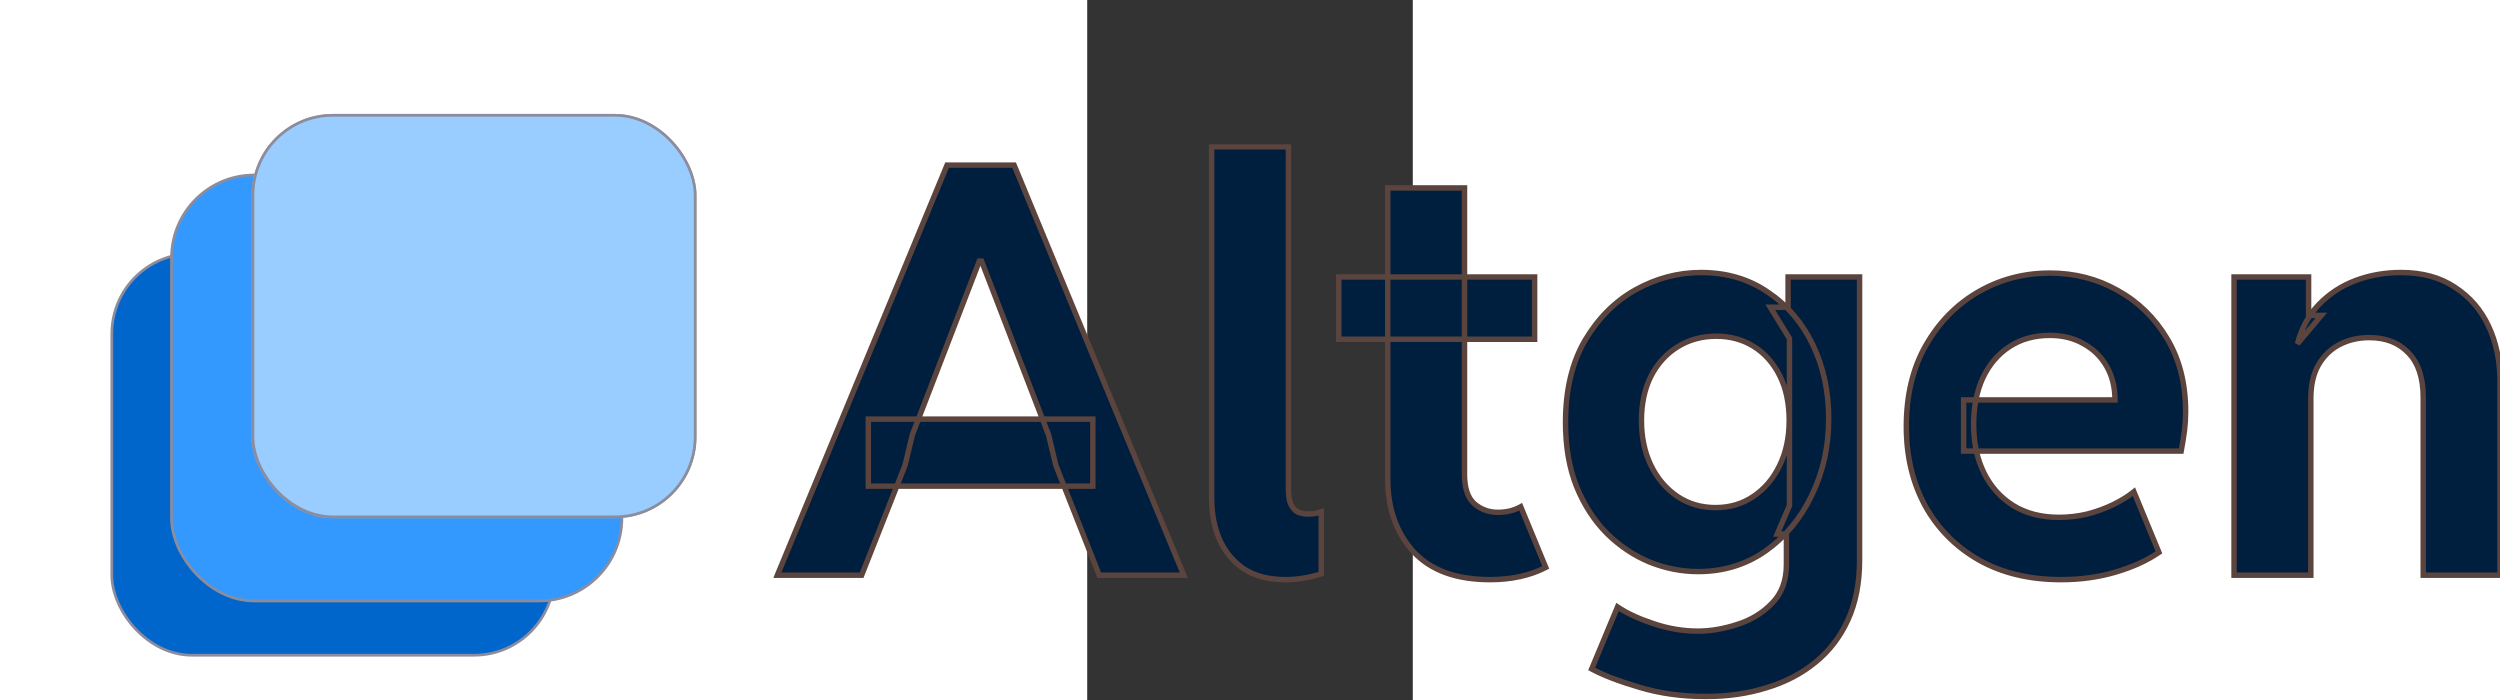  <svg width="100" height="28" viewBox="360 0 120 258" fill="none" xmlns="http://www.w3.org/2000/svg">
                            <rect x="360" y="0" width="120" height="258" fill="#333333" stroke="none"/>
                            <rect x="0.5" y="93.5" width="163" height="148" rx="29.5" fill="#0066CC" stroke="#8C8C9C"/>
                            <rect x="22.5" y="64.5" width="166" height="157" rx="30.5" fill="#3399FF" stroke="#8C8C9C"/>
                            <rect x="52.5" y="42.5" width="163" height="148" rx="29.5" fill="#F9F9F9" stroke="#AAAAAA"/>
                            <rect x="52.5" y="42.5" width="163" height="148" rx="29.5" fill="#99CCFF" stroke="#8C8C9C"/>
                            <mask id="path-5-outside-1_7_2" maskUnits="userSpaceOnUse" x="244" y="53" width="638" height="205" fill="black">
                                <rect fill="white" x="244" y="53" width="638" height="205"/>
                                <path d="M245.795 212L308.344 60.857H333.056L395.604 212H364.433L348.437 171.497L345.771 160.32L321.059 96.233H320.238L295.526 160.32L292.86 171.497L276.864 212H245.795ZM279.325 179.188V154.476H362.074V179.188H279.325ZM433.134 213.641C426.981 213.641 421.889 212.342 417.855 209.744C413.891 207.078 410.883 203.489 408.832 198.978C406.85 194.466 405.858 189.339 405.858 183.597V54.09H434.159V180.213C434.159 181.854 434.33 183.392 434.672 184.827C435.082 186.194 435.8 187.322 436.825 188.211C437.919 189.031 439.491 189.441 441.542 189.441C442.567 189.441 443.456 189.373 444.208 189.236C444.96 189.031 445.644 188.826 446.259 188.621V211.487C444.481 212.103 442.431 212.615 440.106 213.025C437.782 213.436 435.458 213.641 433.134 213.641ZM508.5 213.641C495.99 213.641 486.557 210.188 480.199 203.284C473.91 196.312 470.766 187.391 470.766 176.521V69.266H499.066V174.881C499.066 179.871 500.263 183.46 502.655 185.647C505.116 187.767 508.021 188.826 511.371 188.826C512.943 188.826 514.447 188.655 515.883 188.313C517.387 187.903 518.686 187.391 519.779 186.775L529.008 209.129C526.137 210.633 522.958 211.761 519.472 212.513C516.054 213.265 512.396 213.641 508.5 213.641ZM452.719 125.047V102.078H524.906V125.047H452.719ZM588.07 256.707C579.184 256.707 571.015 255.579 563.563 253.323C556.112 251.136 550.233 248.88 545.927 246.556L555.463 223.689C558.881 226.014 563.29 228.064 568.69 229.842C574.091 231.688 579.56 232.61 585.097 232.61C589.745 232.61 594.564 231.79 599.555 230.149C604.613 228.577 608.886 225.979 612.372 222.356C615.927 218.802 617.704 214.051 617.704 208.104V196.824H614.32L618.832 186.365V124.739L611.757 113.255H618.319V102.078H644.672V206.463C644.672 214.871 643.236 222.22 640.365 228.509C637.494 234.798 633.461 240.027 628.266 244.197C623.139 248.367 617.123 251.478 610.219 253.528C603.383 255.647 596 256.707 588.07 256.707ZM585.199 210.667C579.115 210.667 573.168 209.505 567.357 207.181C561.547 204.788 556.283 201.268 551.566 196.619C546.918 191.971 543.192 186.229 540.39 179.393C537.655 172.557 536.288 164.661 536.288 155.706C536.288 143.743 538.681 133.66 543.466 125.457C548.319 117.254 554.54 111.033 562.128 106.795C569.784 102.557 577.816 100.438 586.225 100.438C595.658 100.438 603.896 102.864 610.937 107.718C618.046 112.503 623.549 118.963 627.445 127.098C631.342 135.232 633.29 144.29 633.29 154.271C633.29 164.593 631.205 174.026 627.035 182.571C622.934 191.116 617.26 197.952 610.014 203.079C602.768 208.138 594.496 210.667 585.199 210.667ZM591.557 187.083C596.82 187.083 601.469 185.716 605.502 182.981C609.604 180.247 612.816 176.487 615.141 171.702C617.533 166.849 618.729 161.277 618.729 154.988C618.729 148.631 617.567 143.128 615.243 138.479C612.919 133.831 609.74 130.242 605.707 127.713C601.674 125.184 597.06 123.919 591.864 123.919C586.532 123.919 581.781 125.218 577.611 127.815C573.441 130.413 570.16 134.036 567.768 138.685C565.443 143.333 564.281 148.768 564.281 154.988C564.281 161.141 565.443 166.644 567.768 171.497C570.092 176.282 573.305 180.076 577.406 182.879C581.508 185.682 586.225 187.083 591.557 187.083ZM718.91 213.641C707.357 213.641 697.309 211.248 688.764 206.463C680.219 201.609 673.588 194.944 668.871 186.468C664.223 177.923 661.898 168.182 661.898 157.244C661.898 145.691 664.291 135.711 669.076 127.303C673.93 118.826 680.355 112.264 688.354 107.615C696.42 102.967 705.238 100.643 714.809 100.643C723.9 100.643 732.206 102.762 739.726 107C747.313 111.17 753.397 117.083 757.978 124.739C762.558 132.327 764.848 141.316 764.848 151.707C764.848 154.1 764.711 156.39 764.438 158.577C764.164 160.765 763.754 163.328 763.207 166.268H683.021V147.4H738.803C738.803 142.684 737.777 138.548 735.727 134.993C733.676 131.438 730.839 128.67 727.216 126.688C723.661 124.637 719.525 123.611 714.809 123.611C709.066 123.611 704.076 125.013 699.838 127.815C695.668 130.55 692.421 134.378 690.097 139.3C687.841 144.222 686.713 149.93 686.713 156.424C686.713 163.191 687.978 169.139 690.507 174.266C693.036 179.393 696.659 183.426 701.376 186.365C706.093 189.236 711.664 190.672 718.09 190.672C721.713 190.672 725.233 190.262 728.651 189.441C732.069 188.553 735.248 187.391 738.188 185.955C741.127 184.52 743.656 182.947 745.775 181.238L755.004 203.592C750.629 206.6 745.297 209.026 739.008 210.872C732.787 212.718 726.088 213.641 718.91 213.641ZM782.689 212V102.078H810.17V116.229H814.887L806.068 126.688C807.572 120.945 810.204 116.126 813.964 112.229C817.724 108.333 822.201 105.394 827.396 103.411C832.66 101.429 838.266 100.438 844.213 100.438C852.074 100.438 858.705 102.249 864.105 105.872C869.574 109.427 873.71 114.212 876.513 120.228C879.315 126.243 880.717 132.977 880.717 140.428V212H852.416V146.58C852.416 139.266 850.604 133.763 846.981 130.071C843.427 126.312 838.607 124.432 832.523 124.432C828.49 124.432 824.833 125.286 821.552 126.995C818.271 128.704 815.673 131.233 813.759 134.583C811.913 137.864 810.99 141.932 810.99 146.785V212H782.689Z"/>
                            </mask>
                            <path d="M245.795 212L308.344 60.857H333.056L395.604 212H364.433L348.437 171.497L345.771 160.32L321.059 96.233H320.238L295.526 160.32L292.86 171.497L276.864 212H245.795ZM279.325 179.188V154.476H362.074V179.188H279.325ZM433.134 213.641C426.981 213.641 421.889 212.342 417.855 209.744C413.891 207.078 410.883 203.489 408.832 198.978C406.85 194.466 405.858 189.339 405.858 183.597V54.09H434.159V180.213C434.159 181.854 434.33 183.392 434.672 184.827C435.082 186.194 435.8 187.322 436.825 188.211C437.919 189.031 439.491 189.441 441.542 189.441C442.567 189.441 443.456 189.373 444.208 189.236C444.96 189.031 445.644 188.826 446.259 188.621V211.487C444.481 212.103 442.431 212.615 440.106 213.025C437.782 213.436 435.458 213.641 433.134 213.641ZM508.5 213.641C495.99 213.641 486.557 210.188 480.199 203.284C473.91 196.312 470.766 187.391 470.766 176.521V69.266H499.066V174.881C499.066 179.871 500.263 183.46 502.655 185.647C505.116 187.767 508.021 188.826 511.371 188.826C512.943 188.826 514.447 188.655 515.883 188.313C517.387 187.903 518.686 187.391 519.779 186.775L529.008 209.129C526.137 210.633 522.958 211.761 519.472 212.513C516.054 213.265 512.396 213.641 508.5 213.641ZM452.719 125.047V102.078H524.906V125.047H452.719ZM588.07 256.707C579.184 256.707 571.015 255.579 563.563 253.323C556.112 251.136 550.233 248.88 545.927 246.556L555.463 223.689C558.881 226.014 563.29 228.064 568.69 229.842C574.091 231.688 579.56 232.61 585.097 232.61C589.745 232.61 594.564 231.79 599.555 230.149C604.613 228.577 608.886 225.979 612.372 222.356C615.927 218.802 617.704 214.051 617.704 208.104V196.824H614.32L618.832 186.365V124.739L611.757 113.255H618.319V102.078H644.672V206.463C644.672 214.871 643.236 222.22 640.365 228.509C637.494 234.798 633.461 240.027 628.266 244.197C623.139 248.367 617.123 251.478 610.219 253.528C603.383 255.647 596 256.707 588.07 256.707ZM585.199 210.667C579.115 210.667 573.168 209.505 567.357 207.181C561.547 204.788 556.283 201.268 551.566 196.619C546.918 191.971 543.192 186.229 540.39 179.393C537.655 172.557 536.288 164.661 536.288 155.706C536.288 143.743 538.681 133.66 543.466 125.457C548.319 117.254 554.54 111.033 562.128 106.795C569.784 102.557 577.816 100.438 586.225 100.438C595.658 100.438 603.896 102.864 610.937 107.718C618.046 112.503 623.549 118.963 627.445 127.098C631.342 135.232 633.29 144.29 633.29 154.271C633.29 164.593 631.205 174.026 627.035 182.571C622.934 191.116 617.26 197.952 610.014 203.079C602.768 208.138 594.496 210.667 585.199 210.667ZM591.557 187.083C596.82 187.083 601.469 185.716 605.502 182.981C609.604 180.247 612.816 176.487 615.141 171.702C617.533 166.849 618.729 161.277 618.729 154.988C618.729 148.631 617.567 143.128 615.243 138.479C612.919 133.831 609.74 130.242 605.707 127.713C601.674 125.184 597.06 123.919 591.864 123.919C586.532 123.919 581.781 125.218 577.611 127.815C573.441 130.413 570.16 134.036 567.768 138.685C565.443 143.333 564.281 148.768 564.281 154.988C564.281 161.141 565.443 166.644 567.768 171.497C570.092 176.282 573.305 180.076 577.406 182.879C581.508 185.682 586.225 187.083 591.557 187.083ZM718.91 213.641C707.357 213.641 697.309 211.248 688.764 206.463C680.219 201.609 673.588 194.944 668.871 186.468C664.223 177.923 661.898 168.182 661.898 157.244C661.898 145.691 664.291 135.711 669.076 127.303C673.93 118.826 680.355 112.264 688.354 107.615C696.42 102.967 705.238 100.643 714.809 100.643C723.9 100.643 732.206 102.762 739.726 107C747.313 111.17 753.397 117.083 757.978 124.739C762.558 132.327 764.848 141.316 764.848 151.707C764.848 154.1 764.711 156.39 764.438 158.577C764.164 160.765 763.754 163.328 763.207 166.268H683.021V147.4H738.803C738.803 142.684 737.777 138.548 735.727 134.993C733.676 131.438 730.839 128.67 727.216 126.688C723.661 124.637 719.525 123.611 714.809 123.611C709.066 123.611 704.076 125.013 699.838 127.815C695.668 130.55 692.421 134.378 690.097 139.3C687.841 144.222 686.713 149.93 686.713 156.424C686.713 163.191 687.978 169.139 690.507 174.266C693.036 179.393 696.659 183.426 701.376 186.365C706.093 189.236 711.664 190.672 718.09 190.672C721.713 190.672 725.233 190.262 728.651 189.441C732.069 188.553 735.248 187.391 738.188 185.955C741.127 184.52 743.656 182.947 745.775 181.238L755.004 203.592C750.629 206.6 745.297 209.026 739.008 210.872C732.787 212.718 726.088 213.641 718.91 213.641ZM782.689 212V102.078H810.17V116.229H814.887L806.068 126.688C807.572 120.945 810.204 116.126 813.964 112.229C817.724 108.333 822.201 105.394 827.396 103.411C832.66 101.429 838.266 100.438 844.213 100.438C852.074 100.438 858.705 102.249 864.105 105.872C869.574 109.427 873.71 114.212 876.513 120.228C879.315 126.243 880.717 132.977 880.717 140.428V212H852.416V146.58C852.416 139.266 850.604 133.763 846.981 130.071C843.427 126.312 838.607 124.432 832.523 124.432C828.49 124.432 824.833 125.286 821.552 126.995C818.271 128.704 815.673 131.233 813.759 134.583C811.913 137.864 810.99 141.932 810.99 146.785V212H782.689Z" fill="#001F3F"/>
                            <path d="M245.795 212L244.871 211.618L244.299 213H245.795V212ZM308.344 60.857V59.857H307.675L307.42 60.475L308.344 60.857ZM333.056 60.857L333.98 60.475L333.724 59.857H333.056V60.857ZM395.604 212V213H397.101L396.528 211.618L395.604 212ZM364.433 212L363.503 212.367L363.752 213H364.433V212ZM348.437 171.497L347.464 171.729L347.48 171.798L347.506 171.864L348.437 171.497ZM345.771 160.32L346.743 160.088L346.728 160.023L346.704 159.961L345.771 160.32ZM321.059 96.233L321.992 95.874L321.745 95.233H321.059V96.233ZM320.238 96.233V95.233H319.552L319.305 95.874L320.238 96.233ZM295.526 160.32L294.593 159.961L294.569 160.023L294.554 160.088L295.526 160.32ZM292.86 171.497L293.79 171.864L293.817 171.798L293.833 171.729L292.86 171.497ZM276.864 212V213H277.544L277.794 212.367L276.864 212ZM279.325 179.188H278.325V180.188H279.325V179.188ZM279.325 154.476V153.476H278.325V154.476H279.325ZM362.074 154.476H363.074V153.476H362.074V154.476ZM362.074 179.188V180.188H363.074V179.188H362.074ZM246.719 212.382L309.268 61.24L307.42 60.475L244.871 211.618L246.719 212.382ZM308.344 61.857H333.056V59.857H308.344V61.857ZM332.132 61.24L394.68 212.382L396.528 211.618L333.98 60.475L332.132 61.24ZM395.604 211H364.433V213H395.604V211ZM365.363 211.633L349.367 171.13L347.506 171.864L363.503 212.367L365.363 211.633ZM349.409 171.265L346.743 160.088L344.798 160.552L347.464 171.729L349.409 171.265ZM346.704 159.961L321.992 95.874L320.126 96.593L344.837 160.68L346.704 159.961ZM321.059 95.233H320.238V97.233H321.059V95.233ZM319.305 95.874L294.593 159.961L296.459 160.68L321.171 96.593L319.305 95.874ZM294.554 160.088L291.888 171.265L293.833 171.729L296.499 160.552L294.554 160.088ZM291.93 171.13L275.934 211.633L277.794 212.367L293.79 171.864L291.93 171.13ZM276.864 211H245.795V213H276.864V211ZM280.325 179.188V154.476H278.325V179.188H280.325ZM279.325 155.476H362.074V153.476H279.325V155.476ZM361.074 154.476V179.188H363.074V154.476H361.074ZM362.074 178.188H279.325V180.188H362.074V178.188ZM417.855 209.744L417.297 210.574L417.306 210.58L417.314 210.585L417.855 209.744ZM408.832 198.978L407.916 199.38L407.922 199.391L408.832 198.978ZM405.858 54.09V53.09H404.858V54.09H405.858ZM434.159 54.09H435.159V53.09H434.159V54.09ZM434.672 184.827L433.699 185.059L433.706 185.087L433.714 185.114L434.672 184.827ZM436.825 188.211L436.17 188.967L436.197 188.99L436.225 189.011L436.825 188.211ZM444.208 189.236L444.387 190.22L444.429 190.212L444.471 190.201L444.208 189.236ZM446.259 188.621H447.259V187.234L445.943 187.672L446.259 188.621ZM446.259 211.487L446.586 212.432L447.259 212.199V211.487H446.259ZM433.134 212.641C427.12 212.641 422.229 211.371 418.397 208.903L417.314 210.585C421.549 213.312 426.843 214.641 433.134 214.641V212.641ZM418.413 208.914C414.608 206.356 411.72 202.913 409.742 198.564L407.922 199.391C410.046 204.065 413.173 207.801 417.297 210.574L418.413 208.914ZM409.748 198.575C407.829 194.21 406.858 189.223 406.858 183.597H404.858C404.858 189.455 405.87 194.722 407.917 199.38L409.748 198.575ZM406.858 183.597V54.09H404.858V183.597H406.858ZM405.858 55.09H434.159V53.09H405.858V55.09ZM433.159 54.09V180.213H435.159V54.09H433.159ZM433.159 180.213C433.159 181.923 433.337 183.539 433.699 185.059L435.645 184.596C435.323 183.244 435.159 181.784 435.159 180.213H433.159ZM433.714 185.114C434.176 186.653 434.994 187.947 436.17 188.967L437.48 187.455C436.606 186.697 435.988 185.735 435.63 184.54L433.714 185.114ZM436.225 189.011C437.559 190.012 439.378 190.441 441.542 190.441V188.441C439.605 188.441 438.279 188.051 437.425 187.411L436.225 189.011ZM441.542 190.441C442.608 190.441 443.56 190.371 444.387 190.22L444.029 188.252C443.352 188.376 442.526 188.441 441.542 188.441V190.441ZM444.471 190.201C445.238 189.992 445.939 189.782 446.575 189.57L445.943 187.672C445.348 187.871 444.682 188.07 443.945 188.272L444.471 190.201ZM445.259 188.621V211.487H447.259V188.621H445.259ZM445.932 210.542C444.215 211.137 442.217 211.637 439.933 212.041L440.28 214.01C442.644 213.593 444.748 213.069 446.586 212.432L445.932 210.542ZM439.933 212.041C437.665 212.441 435.399 212.641 433.134 212.641V214.641C435.517 214.641 437.9 214.43 440.28 214.01L439.933 212.041ZM480.199 203.284L479.457 203.954L479.464 203.962L480.199 203.284ZM470.766 69.266V68.266H469.766V69.266H470.766ZM499.066 69.266H500.066V68.266H499.066V69.266ZM502.655 185.647L501.981 186.385L501.991 186.396L502.003 186.405L502.655 185.647ZM515.883 188.313L516.114 189.286L516.13 189.283L516.146 189.278L515.883 188.313ZM519.779 186.775L520.704 186.394L520.273 185.35L519.289 185.904L519.779 186.775ZM529.008 209.129L529.472 210.015L530.281 209.591L529.932 208.747L529.008 209.129ZM519.472 212.513L519.261 211.535L519.257 211.536L519.472 212.513ZM452.719 125.047H451.719V126.047H452.719V125.047ZM452.719 102.078V101.078H451.719V102.078H452.719ZM524.906 102.078H525.906V101.078H524.906V102.078ZM524.906 125.047V126.047H525.906V125.047H524.906ZM508.5 212.641C496.172 212.641 487.046 209.243 480.935 202.607L479.464 203.962C486.068 211.134 495.808 214.641 508.5 214.641V212.641ZM480.942 202.614C474.844 195.854 471.766 187.185 471.766 176.521H469.766C469.766 187.597 472.976 196.769 479.457 203.954L480.942 202.614ZM471.766 176.521V69.266H469.766V176.521H471.766ZM470.766 70.266H499.066V68.266H470.766V70.266ZM498.066 69.266V174.881H500.066V69.266H498.066ZM498.066 174.881C498.066 180.002 499.291 183.927 501.981 186.385L503.33 184.909C501.234 182.993 500.066 179.741 500.066 174.881H498.066ZM502.003 186.405C504.651 188.686 507.79 189.826 511.371 189.826V187.826C508.253 187.826 505.581 186.847 503.308 184.89L502.003 186.405ZM511.371 189.826C513.016 189.826 514.598 189.647 516.114 189.286L515.651 187.341C514.296 187.663 512.87 187.826 511.371 187.826V189.826ZM516.146 189.278C517.711 188.851 519.089 188.311 520.27 187.647L519.289 185.904C518.282 186.47 517.063 186.955 515.62 187.349L516.146 189.278ZM518.855 187.157L528.083 209.511L529.932 208.747L520.704 186.394L518.855 187.157ZM528.544 208.243C525.76 209.701 522.668 210.8 519.261 211.535L519.683 213.49C523.248 212.721 526.513 211.564 529.472 210.015L528.544 208.243ZM519.257 211.536C515.917 212.271 512.332 212.641 508.5 212.641V214.641C512.461 214.641 516.191 214.258 519.687 213.489L519.257 211.536ZM453.719 125.047V102.078H451.719V125.047H453.719ZM452.719 103.078H524.906V101.078H452.719V103.078ZM523.906 102.078V125.047H525.906V102.078H523.906ZM524.906 124.047H452.719V126.047H524.906V124.047ZM563.563 253.323L563.853 252.366L563.845 252.364L563.563 253.323ZM545.927 246.556L545.004 246.171L544.656 247.006L545.452 247.436L545.927 246.556ZM555.463 223.689L556.025 222.863L555.012 222.173L554.54 223.305L555.463 223.689ZM568.69 229.842L569.014 228.895L569.003 228.892L568.69 229.842ZM599.555 230.149L599.258 229.194L599.25 229.197L599.242 229.199L599.555 230.149ZM612.372 222.356L611.665 221.649L611.658 221.656L611.651 221.663L612.372 222.356ZM617.704 196.824H618.704V195.824H617.704V196.824ZM614.32 196.824L613.402 196.428L612.8 197.824H614.32V196.824ZM618.832 186.365L619.75 186.761L619.832 186.572V186.365H618.832ZM618.832 124.739H619.832V124.456L619.683 124.215L618.832 124.739ZM611.757 113.255V112.255H609.966L610.905 113.779L611.757 113.255ZM618.319 113.255V114.255H619.319V113.255H618.319ZM618.319 102.078V101.078H617.319V102.078H618.319ZM644.672 102.078H645.672V101.078H644.672V102.078ZM628.266 244.197L627.64 243.417L627.635 243.421L628.266 244.197ZM610.219 253.528L609.934 252.57L609.923 252.573L610.219 253.528ZM567.357 207.181L566.977 208.105L566.986 208.109L567.357 207.181ZM551.566 196.619L550.859 197.326L550.864 197.331L551.566 196.619ZM540.39 179.393L539.461 179.764L539.464 179.772L540.39 179.393ZM543.466 125.457L542.605 124.948L542.602 124.953L543.466 125.457ZM562.128 106.795L561.644 105.92L561.64 105.922L562.128 106.795ZM610.937 107.718L610.369 108.541L610.378 108.547L610.937 107.718ZM627.035 182.571L626.136 182.133L626.134 182.139L627.035 182.571ZM610.014 203.079L610.586 203.899L610.591 203.895L610.014 203.079ZM605.502 182.981L604.947 182.149L604.941 182.154L605.502 182.981ZM615.141 171.702L614.244 171.26L614.241 171.265L615.141 171.702ZM567.768 138.685L566.878 138.227L566.873 138.237L567.768 138.685ZM567.768 171.497L566.866 171.929L566.868 171.934L567.768 171.497ZM588.07 255.707C579.268 255.707 571.198 254.59 563.853 252.366L563.274 254.28C570.831 256.568 579.099 257.707 588.07 257.707V255.707ZM563.845 252.364C556.427 250.186 550.622 247.953 546.402 245.676L545.452 247.436C549.845 249.807 555.798 252.086 563.282 254.283L563.845 252.364ZM546.85 246.941L556.386 224.074L554.54 223.305L545.004 246.171L546.85 246.941ZM554.901 224.516C558.418 226.909 562.92 228.995 568.378 230.792L569.003 228.892C563.661 227.134 559.343 225.119 556.025 222.863L554.901 224.516ZM568.367 230.788C573.868 232.668 579.446 233.61 585.097 233.61V231.61C579.673 231.61 574.313 230.707 569.014 228.896L568.367 230.788ZM585.097 233.61C589.864 233.61 594.789 232.769 599.867 231.099L599.242 229.199C594.34 230.811 589.626 231.61 585.097 231.61V233.61ZM599.851 231.104C605.062 229.485 609.483 226.801 613.093 223.05L611.651 221.663C608.288 225.158 604.164 227.669 599.258 229.194L599.851 231.104ZM613.079 223.064C616.855 219.287 618.704 214.264 618.704 208.104H616.704C616.704 213.838 614.998 218.316 611.665 221.649L613.079 223.064ZM618.704 208.104V196.824H616.704V208.104H618.704ZM617.704 195.824H614.32V197.824H617.704V195.824ZM615.239 197.22L619.75 186.761L617.914 185.969L613.402 196.428L615.239 197.22ZM619.832 186.365V124.739H617.832V186.365H619.832ZM619.683 124.215L612.608 112.73L610.905 113.779L617.981 125.264L619.683 124.215ZM611.757 114.255H618.319V112.255H611.757V114.255ZM619.319 113.255V102.078H617.319V113.255H619.319ZM618.319 103.078H644.672V101.078H618.319V103.078ZM643.672 102.078V206.463H645.672V102.078H643.672ZM643.672 206.463C643.672 214.758 642.256 221.96 639.456 228.093L641.275 228.924C644.217 222.48 645.672 214.984 645.672 206.463H643.672ZM639.456 228.093C636.647 234.246 632.709 239.349 627.64 243.417L628.892 244.977C634.213 240.706 638.342 235.35 641.275 228.924L639.456 228.093ZM627.635 243.421C622.619 247.501 616.723 250.553 609.934 252.57L610.503 254.487C617.523 252.402 623.659 249.233 628.897 244.973L627.635 243.421ZM609.923 252.573C603.192 254.66 595.91 255.707 588.07 255.707V257.707C596.09 257.707 603.573 256.635 610.515 254.483L609.923 252.573ZM585.199 209.667C579.246 209.667 573.425 208.531 567.729 206.252L566.986 208.109C572.911 210.479 578.984 211.667 585.199 211.667V209.667ZM567.738 206.256C562.054 203.915 556.898 200.469 552.268 195.907L550.864 197.331C555.669 202.066 561.04 205.661 566.977 208.105L567.738 206.256ZM552.274 195.912C547.73 191.368 544.074 185.742 541.315 179.013L539.464 179.772C542.311 186.715 546.106 192.573 550.859 197.326L552.274 195.912ZM541.318 179.021C538.64 172.326 537.288 164.561 537.288 155.706H535.288C535.288 164.762 536.671 172.787 539.461 179.764L541.318 179.021ZM537.288 155.706C537.288 143.875 539.654 133.976 544.33 125.961L542.602 124.953C537.707 133.344 535.288 143.611 535.288 155.706H537.288ZM544.326 125.966C549.099 117.9 555.197 111.812 562.616 107.668L561.64 105.922C553.883 110.255 547.54 116.608 542.605 124.948L544.326 125.966ZM562.612 107.67C570.127 103.51 577.993 101.438 586.225 101.438V99.438C577.64 99.438 569.442 101.603 561.644 105.92L562.612 107.67ZM586.225 101.438C595.477 101.438 603.512 103.814 610.369 108.541L611.504 106.894C604.279 101.914 595.839 99.438 586.225 99.438V101.438ZM610.378 108.547C617.332 113.228 622.72 119.547 626.543 127.53L628.347 126.666C624.378 118.379 618.76 111.778 611.495 106.888L610.378 108.547ZM626.543 127.53C630.369 135.516 632.29 144.423 632.29 154.271H634.29C634.29 144.157 632.315 134.949 628.347 126.666L626.543 127.53ZM632.29 154.271C632.29 164.454 630.234 173.736 626.136 182.133L627.934 183.01C632.176 174.317 634.29 164.732 634.29 154.271H632.29ZM626.134 182.139C622.101 190.541 616.534 197.241 609.436 202.263L610.591 203.895C617.986 198.664 623.767 191.692 627.937 183.004L626.134 182.139ZM609.441 202.259C602.372 207.194 594.303 209.667 585.199 209.667V211.667C594.69 211.667 603.163 209.081 610.586 203.899L609.441 202.259ZM591.557 188.083C597.004 188.083 601.851 186.665 606.063 183.809L604.941 182.154C601.087 184.767 596.637 186.083 591.557 186.083V188.083ZM606.057 183.813C610.318 180.973 613.645 177.071 616.04 172.139L614.241 171.265C611.988 175.903 608.889 179.521 604.947 182.149L606.057 183.813ZM616.038 172.144C618.508 167.133 619.729 161.406 619.729 154.988H617.729C617.729 161.149 616.558 166.565 614.244 171.26L616.038 172.144ZM619.729 154.988C619.729 148.51 618.545 142.847 616.138 138.032L614.349 138.927C616.59 143.409 617.729 148.752 617.729 154.988H619.729ZM616.138 138.032C613.739 133.235 610.441 129.501 606.238 126.866L605.176 128.56C609.039 130.983 612.099 134.427 614.349 138.927L616.138 138.032ZM606.238 126.866C602.031 124.228 597.23 122.919 591.864 122.919V124.919C596.889 124.919 601.316 126.14 605.176 128.56L606.238 126.866ZM591.864 122.919C586.362 122.919 581.425 124.262 577.083 126.967L578.14 128.664C582.138 126.174 586.703 124.919 591.864 124.919V122.919ZM577.083 126.967C572.75 129.666 569.348 133.429 566.878 138.227L568.657 139.142C570.972 134.644 574.133 131.16 578.14 128.664L577.083 126.967ZM566.873 138.237C564.467 143.049 563.281 148.643 563.281 154.988H565.281C565.281 148.893 566.42 143.617 568.662 139.132L566.873 138.237ZM563.281 154.988C563.281 161.269 564.468 166.923 566.866 171.929L568.669 171.065C566.419 166.365 565.281 161.013 565.281 154.988H563.281ZM566.868 171.934C569.263 176.864 572.587 180.797 576.842 183.705L577.97 182.053C574.023 179.356 570.921 175.7 568.667 171.06L566.868 171.934ZM576.842 183.705C581.122 186.629 586.039 188.083 591.557 188.083V186.083C586.41 186.083 581.893 184.734 577.97 182.053L576.842 183.705ZM688.764 206.463L688.27 207.332L688.275 207.335L688.764 206.463ZM668.871 186.468L667.993 186.946L667.997 186.954L668.871 186.468ZM669.076 127.303L668.208 126.806L668.207 126.808L669.076 127.303ZM688.354 107.615L687.854 106.749L687.851 106.751L688.354 107.615ZM739.726 107L739.235 107.871L739.244 107.876L739.726 107ZM757.978 124.739L757.119 125.253L757.121 125.256L757.978 124.739ZM763.207 166.268V167.268H764.038L764.19 166.45L763.207 166.268ZM683.021 166.268H682.021V167.268H683.021V166.268ZM683.021 147.4V146.4H682.021V147.4H683.021ZM738.803 147.4V148.4H739.803V147.4H738.803ZM727.216 126.688L726.716 127.554L726.726 127.559L726.736 127.565L727.216 126.688ZM699.838 127.815L700.386 128.652L700.389 128.65L699.838 127.815ZM690.097 139.3L689.192 138.873L689.188 138.883L690.097 139.3ZM701.376 186.365L700.847 187.214L700.856 187.219L701.376 186.365ZM728.651 189.441L728.885 190.414L728.894 190.412L728.903 190.409L728.651 189.441ZM745.775 181.238L746.7 180.857L746.189 179.62L745.148 180.46L745.775 181.238ZM755.004 203.592L755.57 204.416L756.237 203.958L755.928 203.21L755.004 203.592ZM739.008 210.872L738.726 209.913L738.723 209.913L739.008 210.872ZM718.91 212.641C707.498 212.641 697.623 210.278 689.252 205.59L688.275 207.335C696.994 212.218 707.217 214.641 718.91 214.641V212.641ZM689.258 205.593C680.87 200.829 674.371 194.296 669.745 185.982L667.997 186.954C672.804 195.593 679.568 202.39 688.27 207.332L689.258 205.593ZM669.75 185.99C665.19 177.609 662.898 168.036 662.898 157.244H660.898C660.898 168.327 663.255 178.237 667.993 186.946L669.75 185.99ZM662.898 157.244C662.898 145.831 665.261 136.028 669.945 127.797L668.207 126.808C663.321 135.394 660.898 145.552 660.898 157.244H662.898ZM669.944 127.8C674.715 119.467 681.019 113.035 688.856 108.48L687.851 106.751C679.692 111.492 673.144 118.186 668.208 126.806L669.944 127.8ZM688.853 108.482C696.763 103.923 705.408 101.643 714.809 101.643V99.643C705.068 99.643 696.077 102.01 687.854 106.749L688.853 108.482ZM714.809 101.643C723.738 101.643 731.873 103.722 739.235 107.871L740.217 106.129C732.539 101.802 724.063 99.643 714.809 99.643V101.643ZM739.244 107.876C746.671 111.958 752.627 117.744 757.119 125.253L758.836 124.226C754.167 116.422 747.955 110.382 740.207 106.124L739.244 107.876ZM757.121 125.256C761.592 132.663 763.848 141.467 763.848 151.707H765.848C765.848 141.166 763.523 131.991 758.834 124.222L757.121 125.256ZM763.848 151.707C763.848 154.062 763.713 156.31 763.445 158.453L765.43 158.701C765.709 156.469 765.848 154.138 765.848 151.707H763.848ZM763.445 158.453C763.175 160.615 762.768 163.158 762.224 166.085L764.19 166.45C764.739 163.498 765.153 160.914 765.43 158.701L763.445 158.453ZM763.207 165.268H683.021V167.268H763.207V165.268ZM684.021 166.268V147.4H682.021V166.268H684.021ZM683.021 148.4H738.803V146.4H683.021V148.4ZM739.803 147.4C739.803 142.535 738.744 138.222 736.593 134.493L734.86 135.493C736.811 138.874 737.803 142.832 737.803 147.4H739.803ZM736.593 134.493C734.45 130.779 731.479 127.88 727.696 125.81L726.736 127.565C730.199 129.46 732.902 132.098 734.86 135.493L736.593 134.493ZM727.716 125.821C723.987 123.67 719.674 122.611 714.809 122.611V124.611C719.377 124.611 723.335 125.603 726.716 127.554L727.716 125.821ZM714.809 122.611C708.897 122.611 703.709 124.057 699.286 126.981L700.389 128.65C704.443 125.969 709.236 124.611 714.809 124.611V122.611ZM699.29 126.979C694.952 129.824 691.588 133.8 689.192 138.873L691.001 139.727C693.254 134.956 696.384 131.276 700.386 128.652L699.29 126.979ZM689.188 138.883C686.861 143.959 685.713 149.814 685.713 156.424H687.713C687.713 150.045 688.821 144.484 691.006 139.716L689.188 138.883ZM685.713 156.424C685.713 163.317 687.001 169.42 689.61 174.708L691.404 173.823C688.954 168.857 687.713 163.066 687.713 156.424H685.713ZM689.61 174.708C692.219 179.997 695.968 184.173 700.847 187.214L701.905 185.517C697.351 182.679 693.853 178.788 691.404 173.823L689.61 174.708ZM700.856 187.219C705.754 190.201 711.511 191.672 718.09 191.672V189.672C711.817 189.672 706.432 188.272 701.896 185.511L700.856 187.219ZM718.09 191.672C721.789 191.672 725.388 191.253 728.885 190.414L728.418 188.469C725.079 189.27 721.637 189.672 718.09 189.672V191.672ZM728.903 190.409C732.38 189.505 735.622 188.321 738.626 186.854L737.749 185.057C734.874 186.461 731.758 187.6 728.4 188.474L728.903 190.409ZM738.626 186.854C741.62 185.392 744.215 183.781 746.403 182.017L745.148 180.46C743.097 182.114 740.634 183.647 737.749 185.057L738.626 186.854ZM744.851 181.62L754.08 203.973L755.928 203.21L746.7 180.857L744.851 181.62ZM754.437 202.768C750.167 205.703 744.937 208.09 738.726 209.913L739.289 211.832C745.657 209.963 751.091 207.496 755.57 204.416L754.437 202.768ZM738.723 209.913C732.604 211.729 726.002 212.641 718.91 212.641V214.641C726.174 214.641 732.97 213.707 739.292 211.831L738.723 209.913ZM782.689 212H781.689V213H782.689V212ZM782.689 102.078V101.078H781.689V102.078H782.689ZM810.17 102.078H811.17V101.078H810.17V102.078ZM810.17 116.229H809.17V117.229H810.17V116.229ZM814.887 116.229L815.651 116.873L817.038 115.229H814.887V116.229ZM806.068 126.688L805.101 126.434L806.833 127.332L806.068 126.688ZM827.396 103.411L827.044 102.475L827.04 102.477L827.396 103.411ZM864.105 105.872L863.548 106.702L863.554 106.707L863.56 106.711L864.105 105.872ZM876.513 120.228L877.419 119.805L876.513 120.228ZM880.717 212V213H881.717V212H880.717ZM852.416 212H851.416V213H852.416V212ZM846.981 130.071L846.255 130.758L846.261 130.765L846.268 130.772L846.981 130.071ZM813.759 134.583L812.891 134.087L812.887 134.093L813.759 134.583ZM810.99 212V213H811.99V212H810.99ZM783.689 212V102.078H781.689V212H783.689ZM782.689 103.078H810.17V101.078H782.689V103.078ZM809.17 102.078V116.229H811.17V102.078H809.17ZM810.17 117.229H814.887V115.229H810.17V117.229ZM814.122 115.584L805.304 126.043L806.833 127.332L815.651 116.873L814.122 115.584ZM807.036 126.941C808.5 121.348 811.054 116.685 814.683 112.924L813.244 111.535C809.354 115.567 806.644 120.543 805.101 126.434L807.036 126.941ZM814.683 112.924C818.339 109.136 822.691 106.277 827.753 104.345L827.04 102.477C821.711 104.51 817.109 107.53 813.244 111.535L814.683 112.924ZM827.749 104.347C832.894 102.409 838.379 101.438 844.213 101.438V99.438C838.152 99.438 832.427 100.448 827.044 102.475L827.749 104.347ZM844.213 101.438C851.918 101.438 858.344 103.211 863.548 106.702L864.663 105.042C859.066 101.287 852.231 99.438 844.213 99.438V101.438ZM863.56 106.711C868.869 110.161 872.881 114.801 875.606 120.65L877.419 119.805C874.539 113.623 870.279 108.692 864.65 105.034L863.56 106.711ZM875.606 120.65C878.34 126.518 879.717 133.104 879.717 140.428H881.717C881.717 132.849 880.291 125.969 877.419 119.805L875.606 120.65ZM879.717 140.428V212H881.717V140.428H879.717ZM880.717 211H852.416V213H880.717V211ZM853.416 212V146.58H851.416V212H853.416ZM853.416 146.58C853.416 139.113 851.566 133.315 847.695 129.371L846.268 130.772C849.643 134.21 851.416 139.418 851.416 146.58H853.416ZM847.708 129.384C843.931 125.39 838.83 123.432 832.523 123.432V125.432C838.385 125.432 842.922 127.234 846.255 130.758L847.708 129.384ZM832.523 123.432C828.344 123.432 824.526 124.318 821.09 126.108L822.014 127.882C825.14 126.254 828.636 125.432 832.523 125.432V123.432ZM821.09 126.108C817.631 127.91 814.895 130.578 812.891 134.087L814.627 135.079C816.45 131.889 818.91 129.499 822.014 127.882L821.09 126.108ZM812.887 134.093C810.936 137.561 809.99 141.808 809.99 146.785H811.99C811.99 142.055 812.89 138.168 814.63 135.073L812.887 134.093ZM809.99 146.785V212H811.99V146.785H809.99ZM810.99 211H782.689V213H810.99V211Z" fill="#5B443E" mask="url(#path-5-outside-1_7_2)"/>
                        </svg>

